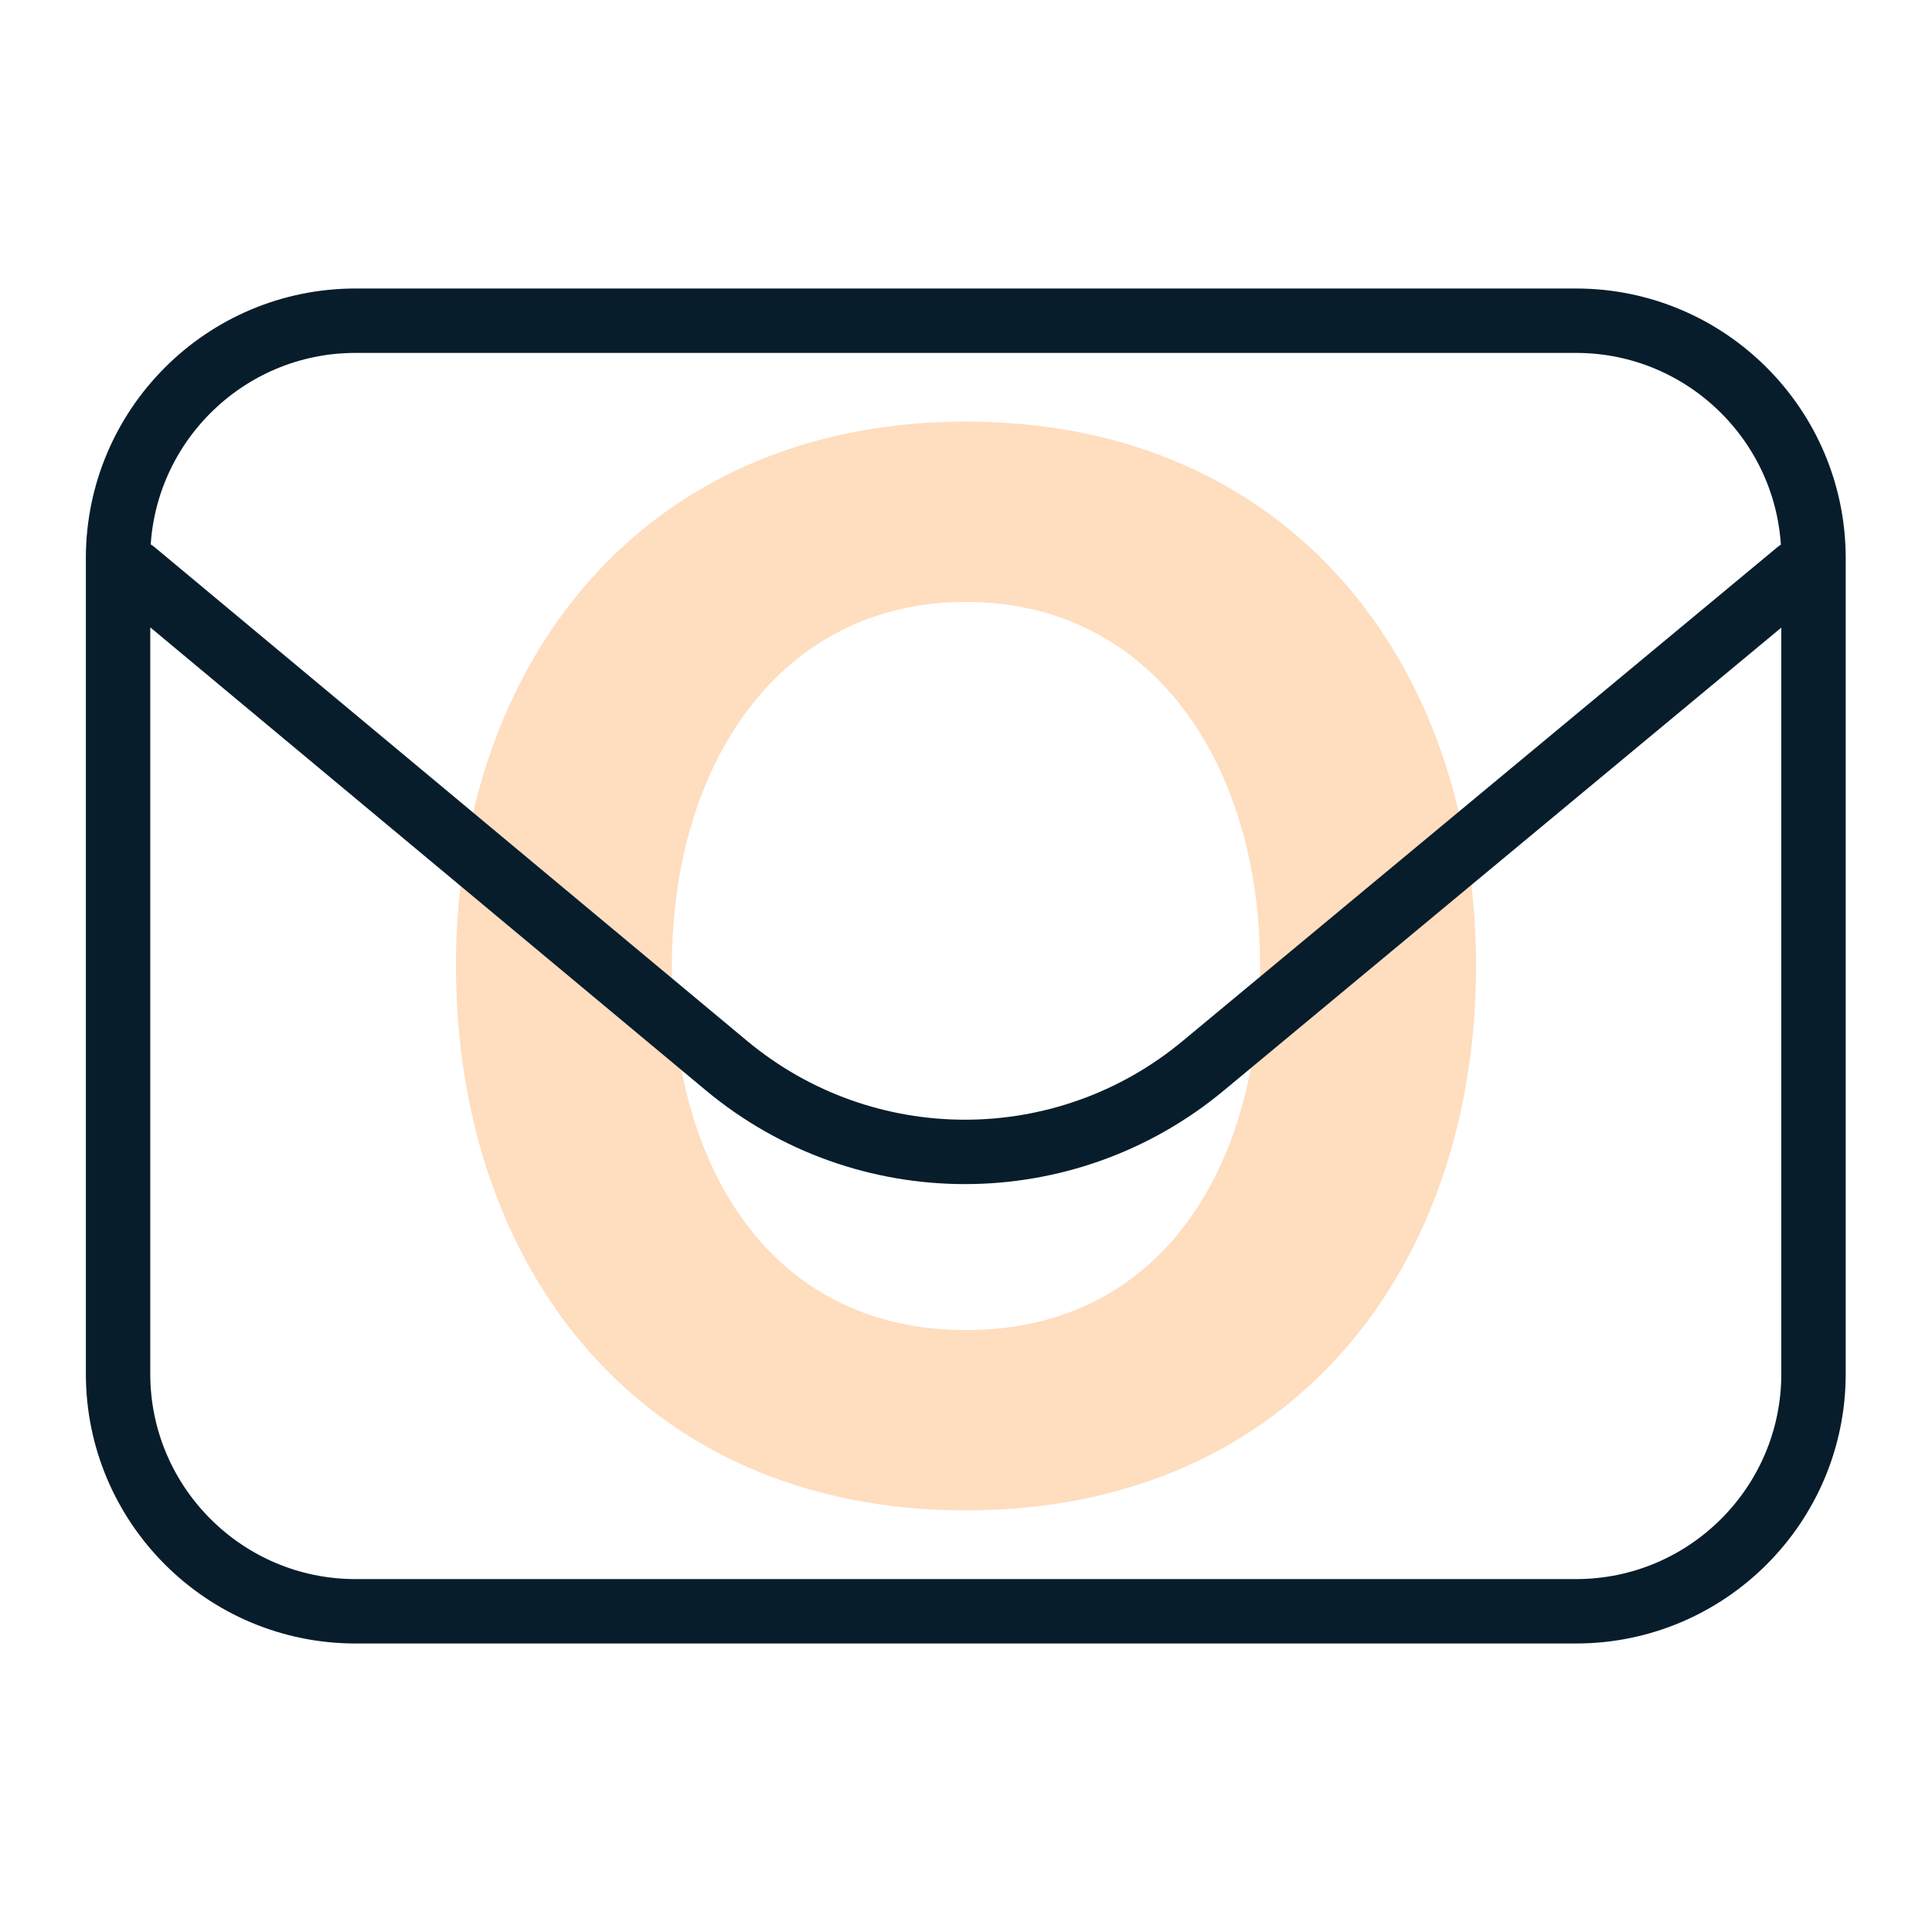 <?xml version="1.0" encoding="UTF-8"?>
<svg id="Layer_1" data-name="Layer 1" xmlns="http://www.w3.org/2000/svg" width="45" height="45" viewBox="0 0 45 45">
  <defs>
    <style>
      .cls-1 {
        fill: none;
        stroke: #071d2b;
        stroke-linecap: round;
        stroke-linejoin: round;
        stroke-width: 1.5px;
      }

      .cls-2 {
        fill: #ffddbf;
        stroke-width: 0px;
      }
    </style>
  </defs>
  <path class="cls-2" d="M22.5,9.82c-7.57,0-11.88,5.68-11.88,12.68s4.28,12.68,11.88,12.68,11.88-5.68,11.88-12.68-4.31-12.68-11.88-12.68ZM22.5,30.98c-4.55,0-6.85-3.8-6.85-8.48s2.49-8.48,6.85-8.48,6.85,3.8,6.85,8.48-2.3,8.48-6.85,8.48Z"/>
  <path class="cls-1" d="M3.12,13.32l13.8,11.5c3.22,2.68,7.89,2.68,11.11,0l13.85-11.5M36.72,37.53H8.28c-3.05,0-5.53-2.48-5.53-5.53V13c0-3.05,2.48-5.53,5.53-5.53h28.43c3.05,0,5.53,2.48,5.53,5.53v19c0,3.05-2.48,5.53-5.53,5.53Z"/>
</svg>